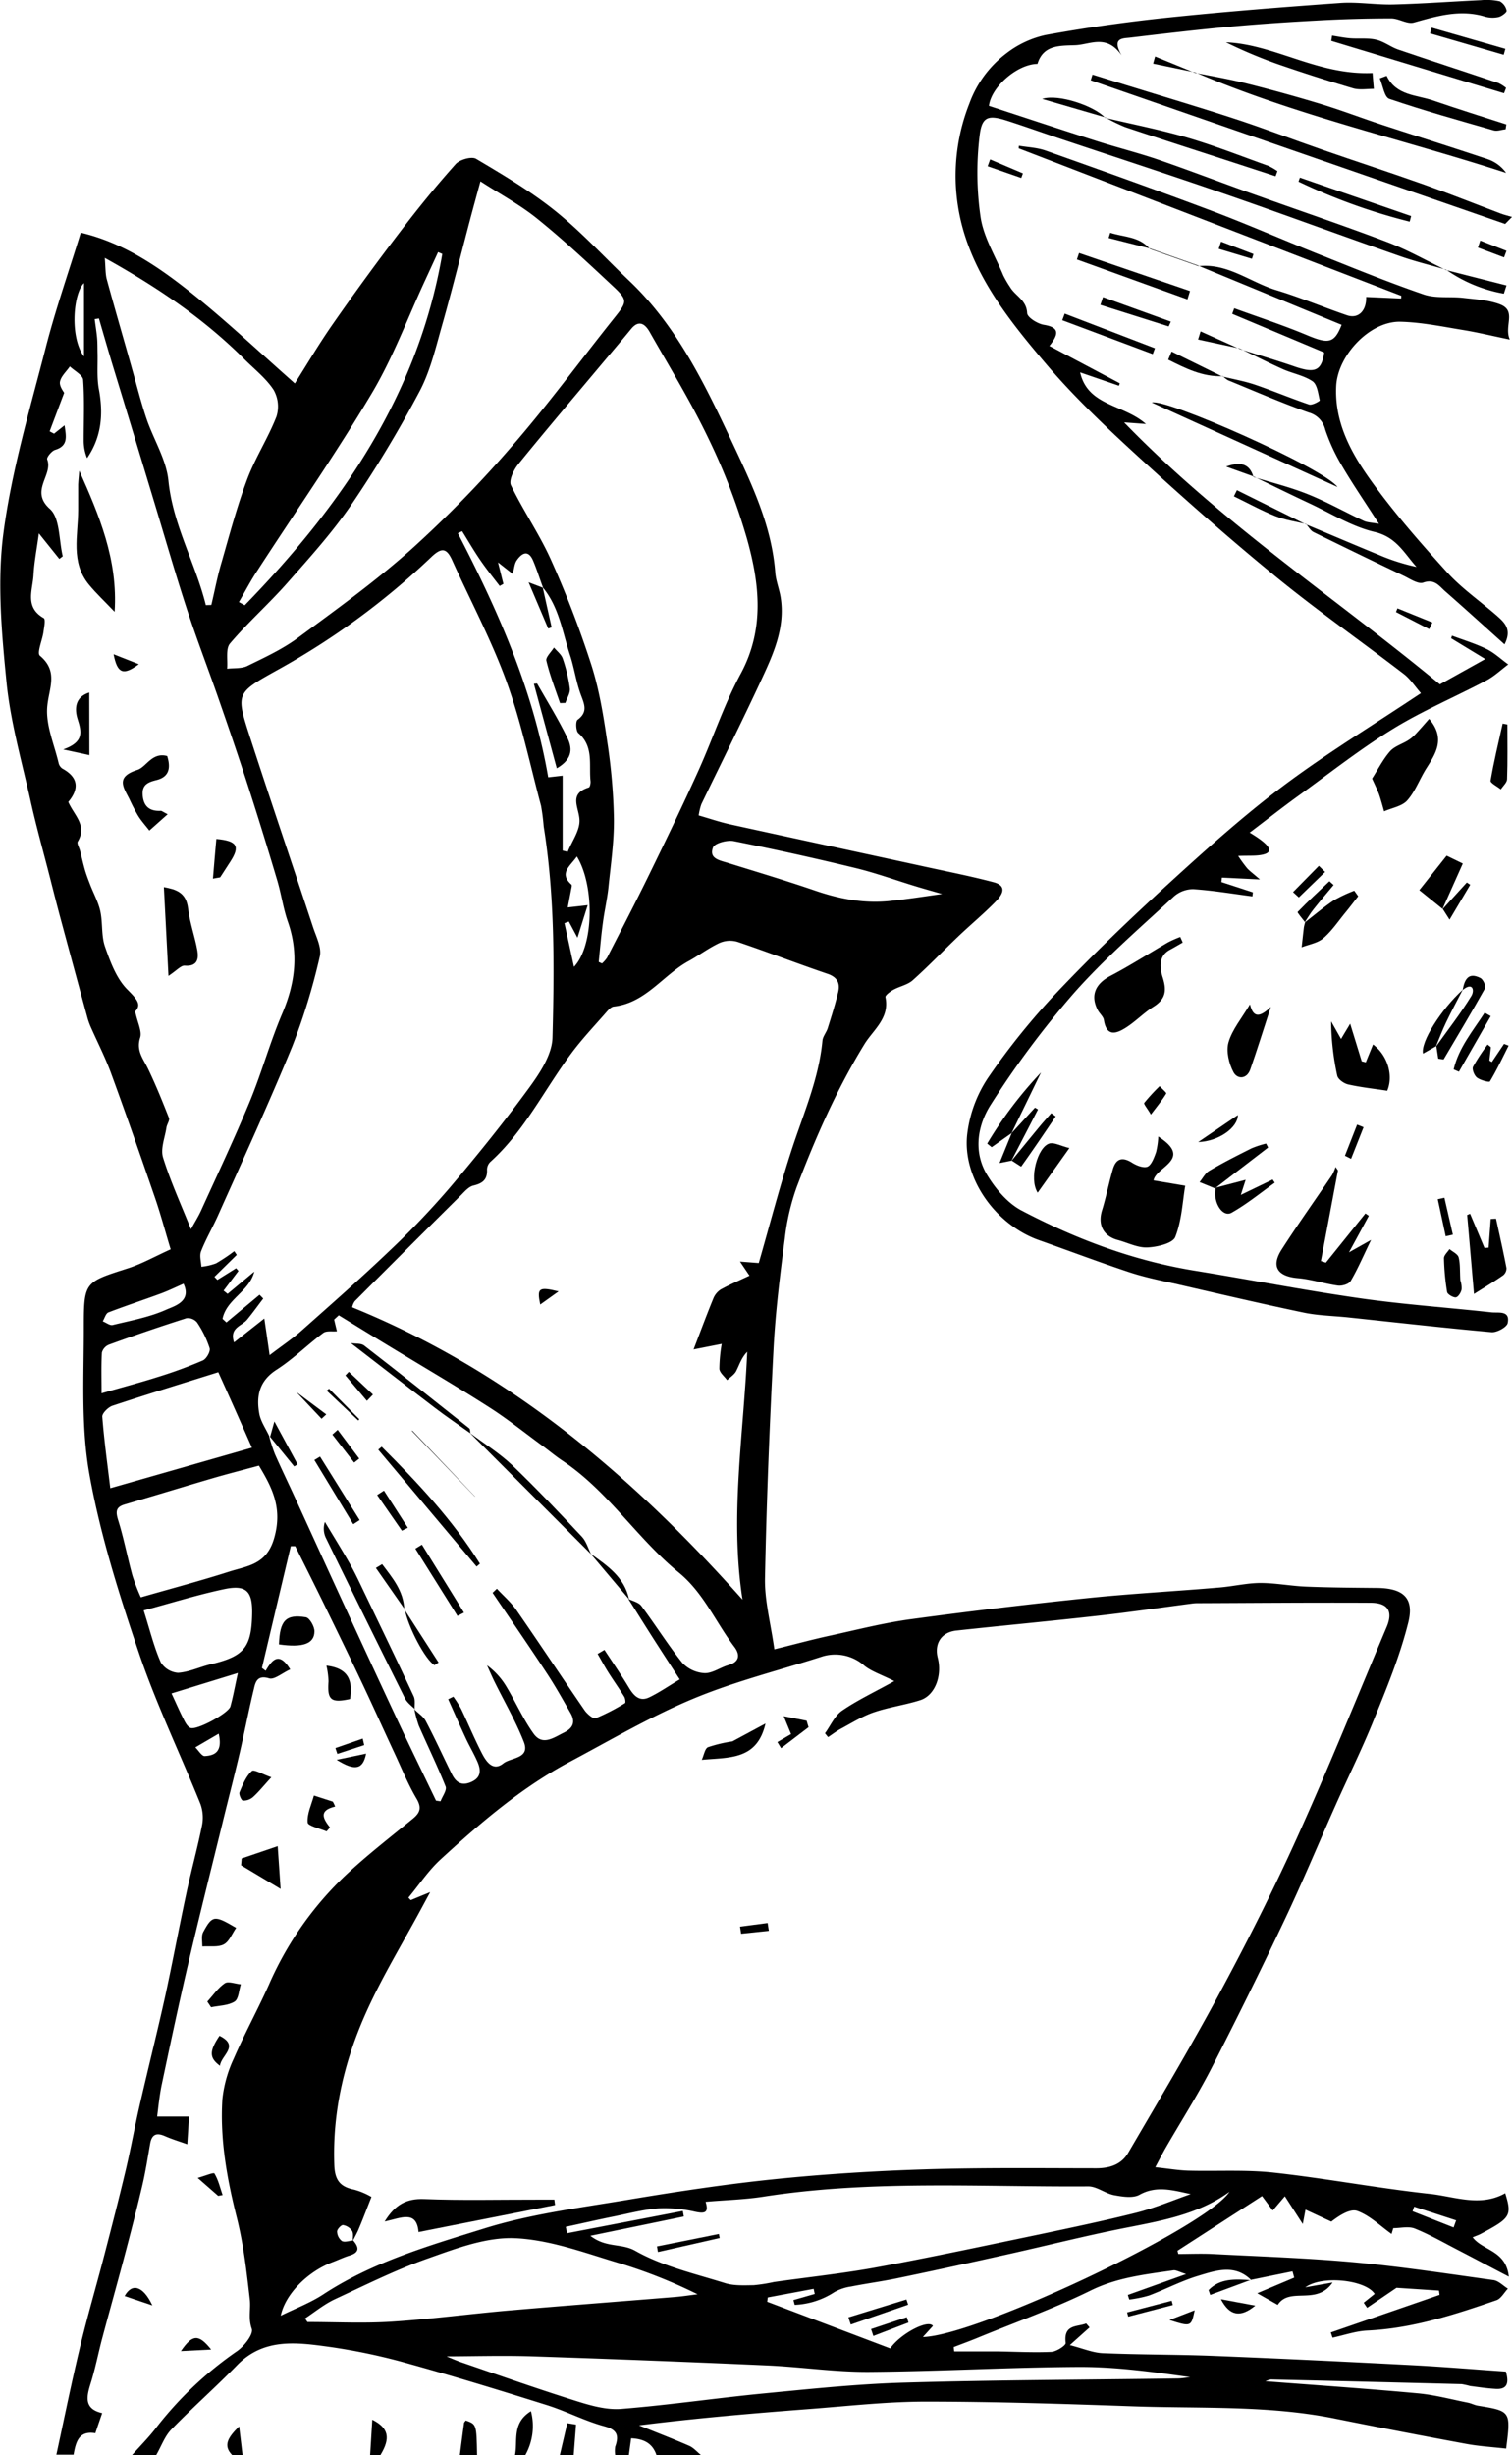 <svg xmlns="http://www.w3.org/2000/svg" viewBox="0 0 443.08 718.86"><title>Ferren</title><g id="Layer_2" data-name="Layer 2"><g id="Layer_1-2" data-name="Layer 1"><g id="HyWbNE.tif"><path d="M380.14,678.66c-4.81-4.78-10.35-2.81-15.53-1.25-4.94,1.48-9.58,3.94-14.43,5.77a36.65,36.65,0,0,1-5.77,1.18c-.15-.45-.29-.9-.43-1.35l17.09-6.11c-2-.62-2.95-1.22-3.76-1.1-8.31,1.21-16.54,2.09-24.4,6-10.57,5.2-21.76,9.17-32.68,13.65-2.41,1-4.85,1.89-7.27,2.82l.14,1.27c4.1,0,8.19,0,12.28,0,5.39.06,10.78.38,16.16.14,1.52-.07,4.32-1.89,4.23-2.62-.69-5.54,3.4-4.63,6-5.7l1,1.15-5.79,5.19c3.73.94,6.68,2.23,9.69,2.36,10.93.46,21.89.37,32.82.81,19.14.76,38.26,1.69,57.39,2.68,9.32.48,18.63,1.26,27.88,1.9,1,3.5.33,5.27-3,5.07-2.5-.14-5-.52-7.47-.84a24.56,24.56,0,0,0-2.45-.55q-28-.72-55.95-1.37a7.55,7.55,0,0,0-1.6.53c15.32,1.18,30,2.18,44.65,3.53,4.94.45,9.82,1.77,14.71,2.74,1,.2,1.9.71,2.88.87,9.7,1.59,9.71,1.58,8.31,12.58-3.86-.45-7.81-.67-11.66-1.38q-19.15-3.54-38.26-7.37c-19.59-4-39.48-2.94-59.25-3.63-20.3-.71-40.62-1.38-60.92-1.38-11.36,0-22.73,1.3-34.08,2.16-16.52,1.26-33,2.66-49.94,4.78,4.91,2,9.86,3.89,14.71,6,1.3.57,2.32,1.79,3.46,2.71H205.85c-1.19-3.57-3.87-4.75-7.42-4.91l-.67,4.91h-4a7.83,7.83,0,0,1,0-2.47c1.19-3.32.54-5-3.3-6-5.72-1.57-11.09-4.4-16.78-6.18-13.59-4.27-27.22-8.45-40.95-12.25a175.54,175.54,0,0,0-23-4.83c-9.41-1.29-19-2.58-26.79,5.43C76.71,710,70,715.9,63.76,722.32c-2,2-3,5-4.5,7.56H52.19c2.25-2.52,4.64-4.92,6.72-7.57a106.76,106.76,0,0,1,24-22.82c2.11-1.43,4.89-5,4.35-6.56-1.1-3.09-.24-5.84-.58-8.67-.93-8-1.82-16-3.78-23.79-2.9-11.48-5-23-4.25-34.82A37.37,37.37,0,0,1,82,613.76c3.17-7.29,7-14.28,10.26-21.54a98,98,0,0,1,22.47-32.07c6.25-5.87,13.08-11.14,19.72-16.58,2.15-1.76,2.65-3.23,1.09-5.88-2.44-4.13-4.27-8.63-6.3-13-3.23-6.92-6.36-13.89-9.63-20.79-3.7-7.82-7.5-15.6-11.29-23.38-2.74-5.6-5.54-11.17-8.32-16.75H98.69q-4.23,17.82-8.45,35.65l1.09.83c2-3.42,4-5.61,7.2-.41-2.39,1.09-4.67,3.1-6.18,2.63-3.41-1.05-4,1-4.45,3-1.54,6.33-2.76,12.75-4.24,19.1-1.59,6.79-3.35,13.55-5,20.33-3.41,13.89-6.91,27.76-10.16,41.69-2.7,11.53-5.15,23.12-7.6,34.7-.68,3.23-1,6.54-1.37,9.48h9.34c-.2,3.16-.34,5.42-.51,8.12-2.21-.8-4.43-1.46-6.52-2.38-2.44-1.08-3.86-.58-4.35,2.15-.72,4.1-1.35,8.22-2.3,12.27-1.63,6.95-3.42,13.87-5.25,20.78-2.12,8-4.37,16-6.51,24-1.15,4.32-2,8.74-3.32,13-1.26,4-2.17,7.63,3.31,8.9-.72,2.1-1.34,3.88-2,5.88-4.88-.82-5.73,2.64-6.38,6.29H30c2.3-10.6,4.45-21.24,7-31.8,2.1-8.78,4.66-17.44,6.93-26.17,2.19-8.4,4.36-16.81,6.37-25.26,1.47-6.18,2.59-12.43,4-18.62,2.5-10.9,5.23-21.75,7.65-32.67C64.11,585.27,66,575.11,68.18,565c1.41-6.53,3.2-13,4.51-19.52a11.73,11.73,0,0,0-.5-6.3c-5.94-14.7-12.87-29.05-17.95-44-5.83-17.2-11.38-34.71-14.57-52.53-2.52-14.1-1.6-28.87-1.63-43.34,0-13,.37-12.88,12.93-16.91,4.1-1.32,7.92-3.49,12.52-5.56-1.61-5.3-3-10.56-4.8-15.7-4.13-12-8.32-24-12.68-35.9-1.69-4.6-3.95-9-5.92-13.46a20.36,20.36,0,0,1-1-2.8Q35.14,294.5,31.23,280c-1-3.71-1.94-7.43-2.89-11.15-2-7.92-4.25-15.8-6-23.77-2.6-11.57-5.89-23.1-7-34.83-1.42-14.35-2.71-29.12-.83-43.29,2.42-18.28,7.76-36.2,12.37-54.14,2.89-11.24,6.74-22.24,10.27-33.67,13,3.06,23.61,10.56,33.67,18.66,9.88,8,19.13,16.73,29.06,25.48,3.54-5.56,7.13-11.68,11.19-17.47Q120.7,92,131,78.54c5.09-6.67,10.4-13.2,16-19.45,1.19-1.33,4.68-2.32,6-1.55,8,4.75,16.06,9.51,23.27,15.31,7.7,6.2,14.45,13.59,21.65,20.43,14.25,13.54,22.46,31,30.61,48.34,5.51,11.71,11.11,23.65,12.13,37,.18,2.46,1.18,4.86,1.58,7.33,1.4,8.76-2.1,16.49-5.62,24.06-5.68,12.26-11.75,24.33-17.61,36.49a17.49,17.49,0,0,0-.79,3.29c3.17.91,6.13,1.93,9.16,2.6,19.12,4.19,38.27,8.3,57.4,12.46,6.64,1.45,13.33,2.76,19.89,4.5,4.23,1.13,2.35,3.86.59,5.66-3.5,3.57-7.37,6.78-11,10.24-4.46,4.24-8.73,8.71-13.32,12.81-1.52,1.35-3.85,1.77-5.7,2.8-.92.51-2.41,1.62-2.29,2.16,1.31,6.1-3.62,9.61-6.14,13.72-8.16,13.28-14.36,27.41-19.86,41.87a67.13,67.13,0,0,0-3.5,15.12c-1.38,10.64-2.72,21.33-3.28,32-1.17,22.47-2.08,45-2.52,67.45-.13,6.57,1.68,13.17,2.75,20.78,6.32-1.56,11.58-3,16.9-4.13,7.65-1.68,15.29-3.62,23-4.67q25.91-3.51,51.92-6.19c12.85-1.33,25.76-2,38.63-3.11,4-.33,8-1.3,11.95-1.32,4.49,0,9,.89,13.46,1.07,6.9.28,13.81.31,20.71.38,7.63.07,11,2.85,9.2,10.11-2.4,9.65-6.24,19-10,28.25-3.47,8.65-7.64,17-11.44,25.56-4.95,11.1-9.61,22.32-14.82,33.3q-10.4,21.94-21.5,43.56c-4.06,7.89-8.85,15.39-13.29,23.08-.9,1.56-1.71,3.17-3.1,5.76,3.73.4,6.62.89,9.52,1,8.42.24,16.91-.33,25.25.59,15.28,1.68,30.43,4.56,45.71,6.22,7.26.79,14.77,3.92,22.07-.19,2,6.59,1.58,7.25-7.17,11.9-.69.36-1.45.61-2.38,1,3.07,4,9.74,3.74,10.61,11.52-5.78-3-10.38-5.46-15-7.85-4.15-2.14-8.23-4.49-12.55-6.23-1.83-.73-4.19-.12-6.31-.12-.17.57-.34,1.13-.5,1.7-3.29-2.33-6.33-5.37-10-6.72-2.09-.77-5.2,1.22-7.66,3.11l-7.56-3.5c-.26,1.33-.48,2.53-.8,4.21L390,654.12l-3.56,4.17-3.13-4.23-24.78,16,.24.95c3.28,0,6.57-.15,9.85,0,13.91.73,27.85,1.17,41.71,2.44,13.65,1.25,27.22,3.32,40.8,5.21,1.49.21,2.82,1.64,4.22,2.51-1.11,1.16-2,2.91-3.35,3.38-12.29,4.24-24.63,8.26-37.81,8.88-3.43.16-6.81,1.36-10.22,2.09l-.51-1.53,31.87-11-.17-1.26-12.44-.82-8.62,5.86-1-1.49,3.21-2.57c-2.52-4.06-15.29-5.57-20.33-1.93l8-1.42c-4.72,6.89-12.56,1.13-16.07,6.55l-6-3.4,10.83-4.57c-.17-.61-.33-1.22-.5-1.84L380,678.6ZM172.51,183l.12.13c-1-2.65-1.82-5.34-2.92-7.93-1.42-3.31-3.3-2.25-4.79-.12-.7,1-.76,2.45-1.19,4l-4.31-3.39L161,182l-1.09.6c-2-2.58-4-5.09-5.82-7.76s-3.47-5.51-5.19-8.28l-1.25.61c11.8,22.69,22.08,45.93,26.48,71.46l4.23-.48v21.93l1.48.36c1.24-3.07,3.53-6.16,3.46-9.2-.09-3.74-3.36-7.73,2.72-9.64.34-.11.58-1.23.51-1.85-.52-4.83,1-10.14-3.57-14.07-.72-.62-.84-3.44-.24-3.88,3.19-2.33,1.94-4.67.92-7.48-1.31-3.59-1.85-7.45-3-11.1C178.33,196.32,177.39,188.86,172.51,183ZM135,511.64c1.1,1.09,2.55,2,3.24,3.31,2.64,5,5,10.19,7.52,15.31,1.15,2.38,2.66,3.82,5.57,2.65,3.23-1.29,3.16-3.58,2-6.16-1-2.29-2.3-4.46-3.36-6.74-1.76-3.79-3.44-7.62-5.15-11.43l1.51-.75a33.91,33.91,0,0,1,2.28,3.59c2.08,4.35,3.93,8.82,6.15,13.1,1.24,2.39,3.25,5.24,6.2,2.86,2.24-1.8,8-1.34,6-6.37-2.35-6-5.69-11.72-8.57-17.57-.78-1.58-1.46-3.19-2.19-4.79a21,21,0,0,1,5.68,6.25c2.75,4.57,4.91,9.53,8,13.81,2.6,3.57,5.85,1.12,8.84-.35,2.7-1.33,3.42-3.09,2-5.64-2.32-4.05-4.59-8.14-7.16-12-5.14-7.83-10.47-15.54-15.73-23.3l1.26-1.2c1.91,2.06,4.1,3.93,5.69,6.22,6.75,9.73,13.28,19.61,20,29.37.75,1.08,2.54,2.61,3.25,2.34a59.44,59.44,0,0,0,8.61-4.44c.22-.13.08-1.37-.24-1.88-1.47-2.39-3.11-4.68-4.61-7.05-1.12-1.78-2.13-3.64-3.18-5.47l2-1.18c2.39,3.65,4.87,7.24,7.13,11,1.45,2.4,3.12,4.27,6,2.89s5.44-3.17,8.93-5.25c-2.22-3.43-4.26-6.55-6.27-9.69-3-4.63-5.87-9.27-8.81-13.9,1.31.68,3.06,1,3.85,2.11,4.1,5.48,7.74,11.33,12,16.65a9.7,9.7,0,0,0,6.51,3c2.31.07,4.63-1.7,7-2.36,3.49-1,3.3-3.26,1.71-5.35-5.47-7.23-9-15.84-16.3-21.78-12.23-10-20.75-23.91-34.12-32.76-2-1.33-3.84-2.89-5.78-4.31-5.24-3.83-10.31-7.92-15.77-11.39-10-6.39-20.28-12.39-30.43-18.57-4.51-2.74-9-5.51-13.5-8.27l-1.37,1.26.82,3.43c-1.35.13-3.06-.22-4,.48-4.65,3.48-8.82,7.65-13.68,10.77-5.11,3.28-6,7.73-5.06,12.91.44,2.35,2,4.49,3,6.73l-.11-.13a47.56,47.56,0,0,0,1.66,5.15c2,4.56,4.18,9,6.25,13.56,4.91,10.7,9.79,21.42,14.72,32.11q7.5,16.31,15.1,32.57c3.65,7.79,7.44,15.52,11.16,23.28l1.33.19c.54-1.46,1.91-3.25,1.48-4.33-2.39-6-5.26-11.87-7.86-17.82a33.88,33.88,0,0,1-1.28-4.75ZM116.86,667.18c0-1,.24-2.2-.22-2.94a4,4,0,0,0-2.63-1.69c-.54-.07-1.76,1.22-1.75,1.89a3.64,3.64,0,0,0,1.42,2.79c.84.44,2.17-.08,3.29-.18,1.65,1.91,2,3.47-1,4.4-1.76.53-3.43,1.35-5.16,2-7.36,2.84-13.8,9.44-15.06,15.64,4.24-2.1,8.61-3.73,12.43-6.23,14.51-9.51,31.05-14.29,47.25-19.33,13.49-4.2,27.77-6,41.79-8.34,14.36-2.4,28.79-4.6,43.27-6.08,14.68-1.5,29.45-2.41,44.21-2.88,16.66-.52,33.34-.32,50-.31,4,0,7.4-1.09,9.43-4.59,9-15.42,18.16-30.72,26.6-46.43,8.09-15,15.85-30.32,22.88-45.88,9.19-20.33,17.53-41,26.21-61.58,1.93-4.57.44-7.08-4.68-7.11-17-.09-34,.06-51,.12a12.82,12.82,0,0,0-1.51.13c-9.1,1.19-18.18,2.52-27.29,3.54-13.85,1.56-27.73,2.85-41.59,4.35-4.4.48-6.54,3.79-5.47,8,1.33,5.29-.83,11-5.13,12.38s-9.19,2.05-13.61,3.56c-3.36,1.15-6.45,3.1-9.6,4.79-1.33.7-2.54,1.65-3.8,2.48l-.91-1.13c1.64-2.25,2.85-5.13,5-6.62,4.51-3.09,9.52-5.44,15.32-8.66-4-2-6.75-2.86-8.84-4.57A12.86,12.86,0,0,0,254,496.21c-12.55,4-25.4,7.21-37.5,12.27-12.36,5.16-24,12-35.88,18.33-14.2,7.53-26.32,17.92-38.07,28.71-3.55,3.26-6.28,7.42-9.39,11.16l.69.72,5.7-2.35L137,569.77c-5.43,10.08-11.44,19.89-16.13,30.3-6.39,14.16-10,29.08-9.43,44.88.16,4.38,1.64,6.4,5.82,7.23a20.63,20.63,0,0,1,5.07,2.14c-1.47,3.71-2.47,6.38-3.58,9C118.23,664.65,117.51,665.9,116.86,667.18ZM88,383.36c-1.48,5.9-8.13,8-9.31,13.83l1.14,1.05,9.71-8.1,1.08,1.11c-1.56,2.05-3.07,4.15-4.7,6.14s-5.28,2.34-3.86,6.7l8.88-7c.5,3.5,1,6.72,1.55,10.74,3.82-2.91,6.73-4.85,9.32-7.15,8.66-7.69,17.37-15.34,25.75-23.34a244,244,0,0,0,17.78-18.61c8.07-9.5,15.91-19.22,23.26-29.28,3.13-4.3,6.65-9.64,6.78-14.59.54-20.64.71-41.35-2.58-61.87a59.25,59.25,0,0,0-.77-6c-3.25-12.21-5.86-24.67-10.16-36.51-4.41-12.11-10.54-23.58-15.86-35.36-1.66-3.67-3.13-3.87-6.19-.94a218.11,218.11,0,0,1-44.81,32.9c-12.27,6.84-12.49,6.79-8.37,19.49,6.06,18.67,12.4,37.24,18.55,55.88.93,2.83,2.61,6.07,2,8.65a184.7,184.7,0,0,1-8.08,26.34c-6.82,16.63-14.38,33-21.7,49.39-1.58,3.56-3.58,6.95-5,10.57-.52,1.29,0,3,.09,4.55a18,18,0,0,0,4.29-1,50.66,50.66,0,0,0,5.34-3.57l.73,1.09-6.54,6.42.86.91,5.49-3.43.69.8L79,388.93l1.17.95Zm28.65,10.44c46.07,18.71,82.19,49.46,114.42,85.62-3.79-24.49.33-48.42,1.38-72.58-1.73,1.77-2.29,3.82-3.25,5.67-.55,1.05-1.74,1.77-2.64,2.64-.8-1.11-2.2-2.18-2.27-3.33a44.55,44.55,0,0,1,.68-7.29l-8.24,1.62c2.17-5.65,3.89-10.3,5.77-14.88a5.64,5.64,0,0,1,2.16-2.66c2.71-1.49,5.56-2.7,8.45-4.06l-2.78-4.12,5.5.42c3.27-11.35,6.19-22.66,9.83-33.73,3.41-10.34,7.8-20.36,8.83-31.38.12-1.25,1.15-2.4,1.55-3.66,1.09-3.5,2.22-7,3.06-10.58.6-2.57-.23-4.36-3.14-5.34-8.83-3-17.52-6.37-26.35-9.35a7.74,7.74,0,0,0-5.26.31c-3.15,1.46-6,3.62-9,5.28-7.56,4.09-12.61,12.3-22,13.35-.84.09-1.68,1.08-2.33,1.82-3.41,3.9-7,7.69-10.08,11.83-7.91,10.6-13.72,22.77-23.74,31.81a3.22,3.22,0,0,0-1,2.27c.15,2.95-1.31,4.06-4,4.7-1.44.34-2.66,1.86-3.82,3q-15.5,15.36-30.9,30.8A4.4,4.4,0,0,0,116.69,393.8Zm-83.17-148c1.64,3.9,5.64,6.88,2.8,11.62-.34.58.44,1.83.68,2.77.47,1.84.87,3.69,1.39,5.5.4,1.38.91,2.73,1.43,4.07,1,2.67,2.46,5.26,3.08,8,.76,3.43.26,7.21,1.39,10.46,1.55,4.43,3.33,9.3,6.51,12.51,2.81,2.84,4.31,4.45,2.32,6.44.71,3.34,2.06,5.83,1.47,7.7-1.22,3.8.89,6.16,2.29,9.06,2.27,4.71,4.24,9.57,6.15,14.44.28.72-.58,1.83-.73,2.79-.44,2.95-1.8,6.22-1,8.8,2.19,7.06,5.31,13.84,8.17,21,1-1.86,2.14-3.63,3-5.53,4.81-10.59,9.79-21.11,14.24-31.86,3.5-8.47,5.94-17.4,9.54-25.82,3.79-8.89,4.86-17.59,1.63-26.83-1.37-3.92-1.93-8.12-3.12-12.11Q90.62,255,86.17,241.2c-2.72-8.41-5.57-16.77-8.48-25.11-3.11-9-6.55-17.83-9.49-26.86-3.42-10.47-6.45-21.06-9.65-31.6q-6-19.87-12.08-39.74c-1.37-4.53-2.68-9.08-4-13.62l-1.25.2c.24,1.83.54,3.66.71,5.51.13,1.42.1,2.86.13,4.29.1,3.57-.25,7.23.39,10.7,1.35,7.22.83,13.94-3.45,20.2a13.48,13.48,0,0,1-1-5.26c0-5.9.26-11.81-.16-17.67-.11-1.39-2.53-2.62-3.89-3.92-1,1.48-2.58,2.85-2.89,4.46-.25,1.28,1,2.85,1.22,3.28-1.54,4.08-2.9,7.67-4.25,11.26l1.29.69,3.08-2.45c.46,3.25,1.16,6-2.8,7.2-1,.32-2.52,2.2-2.29,2.78,1.8,4.64-5.2,9.17.78,14.49,3,2.67,2.63,9.13,3.78,13.88l-1,.77-6-7.48c-.61,4.58-1.37,8.36-1.57,12.18-.23,4.4-2.68,9.41,3,12.64.57.33.12,2.65-.07,4-.33,2.42-2,6.2-1.06,7,5.56,4.66,2.59,9.58,2.15,15s2.07,11,3.34,16.45a2.71,2.71,0,0,0,1.12,1.62C36.55,238.69,36.64,242.09,33.52,245.81Zm155.41,46.87,1,.46a8.73,8.73,0,0,0,1.49-1.69c4.18-8.16,8.41-16.29,12.43-24.53,4.88-10,9.72-20,14.31-30.17,4.26-9.41,7.5-19.34,12.39-28.38,7.1-13.12,5.55-26.41,1.87-39.55A183.67,183.67,0,0,0,221,139.24c-5.09-10.62-11.3-20.72-17.13-31-1.29-2.27-3.11-3.75-5.46-.88-2.52,3.07-5.1,6.1-7.66,9.14-8.5,10.14-17.08,20.21-25.42,30.48-1.33,1.64-2.8,4.74-2.11,6.15,3.59,7.46,8.38,14.35,11.75,21.89a298.46,298.46,0,0,1,11.8,30.7c2.33,7.28,3.56,15,4.67,22.56a168.13,168.13,0,0,1,1.94,22.5c.07,6.67-.91,13.36-1.59,20-.36,3.48-1.18,6.92-1.63,10.39C189.63,285,189.32,288.86,188.93,292.68ZM154.27,64.12c-1.17,4.29-2,7.33-2.82,10.38C148.64,85.12,146,95.79,143,106.36c-1.87,6.56-3.45,13.41-6.62,19.35a351,351,0,0,1-19.94,33.09c-5.56,8.14-12.25,15.53-18.79,22.94-5.37,6.09-11.5,11.51-16.76,17.69-1.34,1.57-.63,4.89-.86,7.41,2-.23,4.17,0,5.85-.78,5.07-2.48,10.3-4.89,14.82-8.21,11.37-8.38,22.89-16.67,33.39-26.06a338.66,338.66,0,0,0,29.58-30.32c10.38-11.94,19.76-24.75,29.64-37.12,4.1-5.12,4.31-5.36-.71-10-7-6.56-14.08-13.15-21.56-19.19C166.07,71.11,160.35,68.05,154.27,64.12Zm25,598.93.39,1.88,33.92-6.51c.1.54.19,1.08.29,1.62l-27.39,5.65c4.65,3.63,9.09,2.09,13.18,4.4,8,4.52,17.34,6.66,26.24,9.44,2.63.82,5.61.66,8.43.62a47.24,47.24,0,0,0,5.94-.93c10.11-1.44,20.3-2.5,30.34-4.35,15.91-2.93,31.75-6.32,47.59-9.62,9.49-2,19-4,28.36-6.34,5.4-1.38,10.58-3.59,15.86-5.43-5.15-1.08-10-2.59-15,.19-1.94,1.08-5,.58-7.46.13-2.6-.49-5.07-2.59-7.58-2.57-31.73.21-63.54-1.92-95.13,3-5.6.88-11.31,1-17,1.51,1,3.21-.23,3.5-3,2.92a39.82,39.82,0,0,0-10.74-1c-4.48.33-8.9,1.51-13.32,2.4C188.53,661,183.93,662.06,179.32,663.05ZM73.8,188.21l1.61-.05c1-4.16,1.77-8.37,3-12.48,2.34-8.14,4.52-16.37,7.49-24.28,2.37-6.33,6.15-12.11,8.6-18.41a9.83,9.83,0,0,0-.84-7.81c-2.24-3.41-5.64-6.05-8.58-9-11.78-11.77-25.36-21-40.9-29.64.25,2.84.15,4.65.6,6.31,2.41,8.84,5,17.64,7.47,26.46,1.37,4.81,2.58,9.67,4.19,14.41,2.05,6,5.75,11.82,6.39,18C64.13,164.76,70.74,175.86,73.8,188.21Zm29.07,501.68.71,1.05c8.21,0,16.45.42,24.63-.1,11.5-.74,22.94-2.28,34.42-3.28,16.22-1.4,32.45-2.62,48.67-3.95,2.21-.18,4.4-.53,6.6-.8A148.89,148.89,0,0,0,195,673.72c-10.07-3-20.27-6.86-30.55-7.32-8.44-.38-17.32,3-25.59,5.93-9.38,3.3-18.36,7.8-27.4,12C108.4,685.8,105.72,688,102.87,689.89Zm135.6-6.15L238.3,685l36.05,13.66c3-4.33,11.14-8.58,12.52-6.58l-2.95,3.25c15.84-.36,82.91-32,89.85-42.52-9.53,6.89-20.73,8.6-31.82,10.82-10.93,2.2-21.75,4.93-32.63,7.36s-21.52,4.77-32.31,7c-4.68,1-9.44,1.62-14.14,2.55a14.15,14.15,0,0,0-4.87,1.63,23,23,0,0,1-11.64,3.74l-.37-1.4,6.24-1.79c-.11-.5-.21-1-.31-1.5Zm-96,17.22-.07-.78c2.3.93,4.56,2,6.9,2.77,11,3.78,22,7.66,33.11,11.14,4.22,1.33,8.82,2.63,13.12,2.29,14-1.12,27.94-3.19,41.94-4.54,13.7-1.32,27.42-2.77,41.16-3.16,26.59-.77,53.19-.83,79.78-1.21,1.28,0,2.56-.24,3.84-.38-10.84-1.53-21.51-3-32.17-3-20.64.08-41.27,1.31-61.91,1.45-10,.07-20-1.46-30.09-1.9q-34.71-1.54-69.44-2.68C159.89,700.72,151.16,701,142.44,701ZM89.36,440.18c-5.22,1.41-9.39,2.47-13.52,3.68-8.6,2.52-17.17,5.15-25.77,7.67-2.59.76-2.75,2-2,4.5,1.7,5.38,2.74,11,4.24,16.41a58.49,58.49,0,0,0,2.44,6.3c9.22-2.65,17.61-4.87,25.86-7.51,5.34-1.71,10.95-2,13.19-9.75C96.41,452.54,93.12,446.46,89.36,440.18ZM77.45,412.82c-10.43,3.27-20.74,6.43-31,9.82-1.25.41-3,2.15-3,3.15.53,6.89,1.48,13.74,2.35,21l41.51-11.87C84.07,427.58,81,420.66,77.45,412.82ZM143.09,85.38l-1.23-.54-3.68,8c-5.19,11.16-9.5,22.84-15.76,33.36-10.51,17.66-22.29,34.57-33.48,51.84-2,3-3.64,6.18-5.45,9.28l1.71.93C113.57,159.09,136,126.58,143.09,85.38ZM55.58,482.58c1.84,5.77,3,10.64,5,15.17a6.5,6.5,0,0,0,5.08,3.09c3.26-.21,6.41-1.75,9.65-2.52,9.7-2.3,11.87-4.91,12.06-14.81.12-6.53-1.69-8.51-8.13-7.18C71.34,478,63.57,480.44,55.58,482.58Zm234-209.78c-2.71-.79-5.23-1.49-7.73-2.25-5.9-1.79-11.71-3.91-17.69-5.36q-17.75-4.31-35.66-7.88c-1.92-.38-5.58.59-6.08,1.86-1.28,3.29,2,3.78,4.38,4.53,8.44,2.62,16.9,5.15,25.24,8,7.38,2.56,14.85,4,22.64,3.09C279.59,274.27,284.52,273.49,289.54,272.8ZM43.24,419c6.41-1.85,11.54-3.2,16.58-4.81a130.21,130.21,0,0,0,13.08-4.8c1.07-.46,2.33-2.67,2-3.64a30,30,0,0,0-3.68-7.52A3.57,3.57,0,0,0,68.13,397c-7.61,2.42-15.16,5-22.68,7.74a3.51,3.51,0,0,0-2.11,2.31C43.11,411,43.24,414.88,43.24,419Zm20.5,87.88c1.43,3.07,2.42,5.37,3.56,7.58.49,1,1.13,2.18,2,2.52,1.88.74,11.15-4.3,11.7-6.3.78-2.81,1.29-5.7,2.19-9.78ZM182.53,261.81c-1.93,2.79-5.35,4.88-1.6,8.23.23.2,0,.95-.08,1.42-.32,1.76-.68,3.51-1,5.27l5.85-.66c-1,3.12-1.88,6-3,9.52-1.12-2.09-1.83-3.41-2.53-4.73l-1.28.48,2.79,12.79C187.62,287.85,187.69,270.23,182.53,261.81ZM67.26,386.91c-2.48,1.09-4.67,2.17-7,3-5,1.84-10,3.47-15,5.39-.78.3-1.13,1.72-1.67,2.62,1,.38,2.08,1.28,2.91,1.08,5.35-1.31,10.89-2.31,15.85-4.56C64.73,393.41,69.67,392,67.26,386.91ZM38.09,115.41V93.92C34.92,96.9,33.89,109.83,38.09,115.41ZM77.57,518.67l-6.85,4c.93.9,1.91,2.61,2.77,2.55C76.22,525.05,78.82,524.14,77.57,518.67ZM439.45,663.25l.74-2.08-12.3-4-.48,1.34Z" transform="translate(-13.48 -11.02)"/><path d="M164.4,729.88c.85-4.22-1-9.35,4.67-12.84a17.38,17.38,0,0,1-1.64,12.84Z" transform="translate(-13.48 -11.02)"/><path d="M148.23,729.88c.4-3.1.79-6.2,1.22-9.29,0-.29.34-.55.52-.82,3.15,1.11,3.15,1.11,3.31,10.11Z" transform="translate(-13.48 -11.02)"/><path d="M121.94,729.88c.21-3.41.42-6.81.64-10.34,4.8,2.41,5.41,5.38,2.39,10.34Z" transform="translate(-13.48 -11.02)"/><path d="M177.54,729.88c.73-3.11,1.45-6.22,2.18-9.32l2.56.41-.69,8.91Z" transform="translate(-13.48 -11.02)"/><path d="M81.5,729.88c-2.62-2.71-1.4-5,2.06-8.39.41,3.47.69,5.93,1,8.39Z" transform="translate(-13.48 -11.02)"/><path d="M437.29,90c-4.47-1.3-9-2.39-13.38-3.92-17.21-6-34.33-12.33-51.56-18.29-16.09-5.57-32.28-10.83-48.42-16.23-5.06-1.7-10.09-3.5-15.18-5.14-5.58-1.8-7.53-1.41-8.2,4.32a90.35,90.35,0,0,0,.29,23.92c.9,5.85,4.29,11.34,6.64,17a29.8,29.8,0,0,0,2,3.43c1.52,2.57,4.82,3.78,5,7.61.05,1.26,3.05,3.13,4.9,3.43,4.37.71,4.59,2.47,1.62,6.19l20.63,10.93-.26.72L330,120.06c2.26,9.9,12.7,9.29,19.28,15.11l-6.39-.47c28.45,29.36,61.81,51.34,92.54,76.71L448.72,204l-10-6.08.26-.76c3.39,1.28,6.9,2.33,10.15,3.92,2.3,1.12,4.23,3,6.33,4.49-2.12,1.58-4.08,3.46-6.38,4.68-9.11,4.8-18.67,8.84-27.42,14.21-9.59,5.9-18.49,12.91-27.63,19.53-4.79,3.46-9.44,7.12-14.34,10.83,6,3.61,7.06,5.57,4.14,6.37-2.06.56-4.35.3-7.52.46a43.76,43.76,0,0,0,2.62,3.59c.77.84,1.7,1.51,3.75,3.29L371.55,268l-.14,1.3,9.2,3c0,.39-.09.79-.13,1.19-5.77-.75-11.52-1.73-17.31-2.11a8.56,8.56,0,0,0-5.7,2.15c-10,9.26-20.34,18.17-29.31,28.31a270,270,0,0,0-24.25,32.49c-4,6.16-5.35,14.08-1,21,2.47,4,5.93,8.05,9.95,10.16,16,8.39,32.81,14.69,50.76,17.61,16.18,2.63,32.29,5.76,48.51,8.08,12.73,1.82,25.6,2.7,38.39,4.11,2.05.23,5.56-.67,4.77,3.15-.25,1.21-3.17,2.79-4.73,2.66-14-1.25-28-2.85-42-4.33-4.35-.46-8.79-.52-13.05-1.41-12.57-2.63-25.07-5.56-37.59-8.43-4.56-1-9.18-1.95-13.6-3.42-8.85-2.94-17.58-6.24-26.37-9.35-12.82-4.53-22.64-18.33-21-31.3A37.72,37.72,0,0,1,303,326.64a206.13,206.13,0,0,1,20.26-25.1c10.5-11.07,21.57-21.64,32.84-31.93,10.8-9.86,21.72-19.68,33.39-28.44,12.7-9.52,26.33-17.8,40.38-27.18-1.71-1.94-3.11-4.16-5.07-5.66-12.52-9.6-25.48-18.66-37.68-28.64-13.74-11.24-27.05-23-40.14-35-9.28-8.5-18.51-17.21-26.66-26.76-10.23-12-20.38-24.55-24.7-40a57.46,57.46,0,0,1,1.93-36.59A32,32,0,0,1,308.3,26.72a28.82,28.82,0,0,1,11.58-5.44c11.85-2.16,23.81-3.85,35.78-5.1,16.81-1.75,33.67-3.08,50.53-4.27,5.19-.37,10.46.57,15.68.43,8.54-.22,17.06-.86,25.59-1.26a17.8,17.8,0,0,1,5.52.34,4,4,0,0,1,2,2.74c.1.44-1.42,1.63-2.35,1.85a8.09,8.09,0,0,1-4-.12c-7.22-2.2-14-.18-20.85,1.74-1.94.53-4.39-1.22-6.61-1.21q-10.85,0-21.68.61c-8.36.44-16.73,1-25.07,1.76-10,.92-19.89,2.08-29.82,3.26-2.11.25-5.43,0-2.43,5.22-4.4-6.35-9.21-3.18-13.58-3s-9.37-.21-11.09,5.47c-5.9.06-13.54,6.7-14.22,12.29,10.38,3.39,20.76,6.84,31.17,10.16,6.21,2,12.54,3.56,18.69,5.67C363,61.26,372.64,65,382.38,68.43c12.56,4.51,25.23,8.76,37.7,13.51,5.88,2.24,11.41,5.4,17.1,8.14Z" transform="translate(-13.48 -11.02)"/><path d="M380.76,150.67c5.37,1.67,10.88,3,16.09,5.11,5.56,2.23,10.82,5.22,16.27,7.76,1.06.5,2.36.48,4.45.87-4-6.25-7.62-11.5-10.84-17a54.09,54.09,0,0,1-4.92-10.65,6.76,6.76,0,0,0-4.82-4.95c-8-2.84-15.76-6.22-23.61-9.43a7.2,7.2,0,0,1-1.57-1.23l-.1.11c3.19.79,6.46,1.36,9.56,2.41,5.32,1.81,10.5,4,15.83,5.8.86.29,3.16-1,3.12-1.22-.47-2-.74-4.65-2.12-5.59-2.54-1.72-5.85-2.27-8.73-3.56-4.22-1.89-8.35-4-12.51-6l-.1.12c5.4,1.71,10.84,3.31,16.2,5.16,5.86,2,7.79,1.24,8.56-4.15l-26.95-11.31.59-1.63c7.22,2.63,14.53,5,21.64,8,6,2.48,7.74,2.22,9.83-3.16L364.71,88.85l-.1.12c8.59-1,15.2,4.68,22.82,7,7,2.1,13.81,5,20.78,7.37,3.33,1.13,5.73-1.32,5.61-5.37l10.25.46.06-.78L312,54.47l.06-.76c2.61.44,5.34.53,7.8,1.4,16.35,5.8,32.71,11.63,48.95,17.74,10.41,3.92,20.61,8.42,30.95,12.54s20.45,8.26,30.86,11.83c3.52,1.22,7.65.59,11.47,1,3.64.43,7.44.63,10.82,1.87,5.17,1.9,1.23,6.3,3,10.36-5.38-1.12-9.53-2.13-13.73-2.81-6.09-1-12.21-2.27-18.34-2.41-8.94-.2-18.34,9.81-18.8,18.81-.52,10.33,4.05,19,9.6,26.88,6.89,9.73,14.84,18.77,22.85,27.63,4.3,4.75,9.71,8.48,14.58,12.72,2.25,2,4.57,4,2.3,8.43-6-5.37-11.65-10.51-17.39-15.54-1.76-1.54-3.09-3.71-6.43-2.54-1.55.54-4-1.2-6-2.13q-13.11-6.24-26.13-12.65c-.92-.45-1.5-1.58-2.23-2.39l-.1.08c7.22,3,14.43,6.1,21.67,9.06a59.77,59.77,0,0,0,10.81,3.43c-3.6-4-5.88-8.74-12.29-10.24-6.69-1.57-12.85-5.47-19.2-8.43-5.45-2.55-10.85-5.21-16.27-7.83Z" transform="translate(-13.48 -11.02)"/><path d="M352.9,343.81c10.36,6.63-.77,8.89-1.38,12.85l9.28,1.57c-.78,4.6-1,10.14-2.92,15-.73,1.86-5.28,2.93-8.14,3.06s-5.78-1.39-8.68-2.17c-4.28-1.14-5.94-4.5-4.64-8.69,1.24-4,2-8.06,3.18-12.05.93-3.15,2.8-3.7,5.67-1.88,1.3.83,3.45,1.65,4.55,1.11s1.88-2.66,2.43-4.22A23.24,23.24,0,0,0,352.9,343.81Z" transform="translate(-13.48 -11.02)"/><path d="M405.56,353.74l-5,26.52,1.46.48,11.58-14.4,1,.69-5.81,10.69,6.47-3.63c-2.35,4.85-3.94,8.58-6,12.06-.52.88-2.51,1.47-3.7,1.31-3.94-.54-7.8-1.84-11.74-2.18-6-.51-7.95-3.43-4.73-8.43,4.74-7.38,9.85-14.53,14.77-21.8a15.14,15.14,0,0,0,1-2.32Z" transform="translate(-13.48 -11.02)"/><path d="M454.55,76.6,333.11,34.53l.51-1.66c3.32,1,6.63,2.07,9.95,3.09,10.66,3.3,21.36,6.45,31.95,9.92,8.57,2.81,17,6.06,25.5,9,9.91,3.44,19.89,6.68,29.77,10.19,7.54,2.68,15,5.67,22.45,8.48,1.07.41,2.21.65,3.32,1Z" transform="translate(-13.48 -11.02)"/><path d="M360.07,287c-1.24.7-2.45,1.43-3.7,2.1-3.64,1.91-2.95,5.65-2.17,8.13,1.25,3.95.81,6.37-2.72,8.59-2.82,1.77-5.17,4.26-8,6.07s-5.72,2.83-6.52-2.21c-.16-1-1.28-1.9-1.81-2.92-2.22-4.3-.66-7.69,3.75-10,5.75-3,11.24-6.55,16.87-9.81a34.54,34.54,0,0,1,3.57-1.58Z" transform="translate(-13.48 -11.02)"/><path d="M363.61,32.33c5.05,1,10.15,1.87,15.15,3.13q10.92,2.74,21.7,6c6.05,1.84,12,4.12,18,6.1,10.32,3.39,20.68,6.64,31,10.09a10.94,10.94,0,0,1,5.37,4c-30.41-9.88-61.65-16.83-91.09-29.44Z" transform="translate(-13.48 -11.02)"/><path d="M415.56,239c1.75-2.74,3.19-5.61,5.23-7.95,1.3-1.49,3.53-2.14,5.29-3.23a10.66,10.66,0,0,0,2.08-1.7c1.39-1.48,2.71-3,4.12-4.61,4.84,5.69,2,10.06-.84,14.53-1.94,3.08-3.21,6.68-5.57,9.35-1.52,1.73-4.47,2.18-6.79,3.21-.5-1.71-.94-3.45-1.54-5.13C417,242.08,416.35,240.75,415.56,239Z" transform="translate(-13.48 -11.02)"/><path d="M413.71,322.08c.71-1.75,1.43-3.5,2.13-5.23,4.33,3.23,6,9.18,4.15,13.55-3.95-.6-7.75-1-11.46-1.84-1.23-.28-2.95-1.5-3.18-2.57a77.33,77.33,0,0,1-1.79-15.89c.87,1.54,1.74,3.09,2.91,5.15,1-1.74,1.81-3,2.66-4.47,1.19,3.84,2.29,7.41,3.39,11Z" transform="translate(-13.48 -11.02)"/><path d="M445.42,389.91c-.7-8.13-1.34-15.63-2-23.12l.86-.36q2.11,5,4.21,10l1.21-.07.63-8.41,1.54-.08c1.05,4.81,2.14,9.62,3.07,14.46a2.65,2.65,0,0,1-1,2.13C451.45,386.21,448.79,387.79,445.42,389.91Z" transform="translate(-13.48 -11.02)"/><path d="M454.22,38.33,403.6,23l.24-1.54c1.78.27,3.55.64,5.34.78,2.51.19,5.12-.15,7.53.41s4.29,2.14,6.54,2.91c9.77,3.32,19.58,6.5,29.36,9.79a11,11,0,0,1,2.21,1.41Z" transform="translate(-13.48 -11.02)"/><path d="M405.42,153.62,351,128.89C354.94,127.51,401.24,148,405.42,153.62Z" transform="translate(-13.48 -11.02)"/><path d="M385.89,305.84c-2.35,7.2-4.08,12.76-6,18.25-1,3-3.81,3-4.94.9-1.35-2.53-2.22-6.15-1.47-8.76,1.08-3.72,3.83-7,6.29-11.12C380.78,309.34,382.85,308.75,385.89,305.84Z" transform="translate(-13.48 -11.02)"/><path d="M415.69,32.4c.07.8.22,2.72.38,4.64-2.05,0-4.23.39-6.12-.17q-11-3.25-21.87-7a138.56,138.56,0,0,1-15.35-6.45C387,24,399.56,33.1,415.69,32.4Z" transform="translate(-13.48 -11.02)"/><path d="M419.82,33.22c2.8,5.84,8.73,5.56,13.62,7.24,7.12,2.44,14.3,4.7,21.46,7l-.21,1.41c-1.17.12-2.45.63-3.51.33-10.24-2.93-20.51-5.8-30.59-9.23-1.43-.49-1.88-3.9-2.78-6Z" transform="translate(-13.48 -11.02)"/><path d="M337.3,45.51c8.07,1.91,16.23,3.5,24.18,5.83s15.78,5.43,23.64,8.24a17.47,17.47,0,0,1,2.7,1.56l-.55,1.49-12.27-4c-10.6-3.45-21.22-6.85-31.8-10.39a47.69,47.69,0,0,1-5.79-2.84Z" transform="translate(-13.48 -11.02)"/><path d="M395.78,281.17c2.84-2.19,5.59-4.53,8.56-6.52a41.74,41.74,0,0,1,6-2.82l1.15,1.62c-1.24,1.59-2.46,3.2-3.74,4.76-2.12,2.57-4,5.42-6.51,7.56-1.65,1.41-4.18,1.79-6.32,2.63.22-2,.42-3.93.66-5.89a10.67,10.67,0,0,1,.38-1.45Z" transform="translate(-13.48 -11.02)"/><path d="M436.23,277.18l-6.83-5.51,8-10.09,4.74,2.3-6,13.43Z" transform="translate(-13.48 -11.02)"/><path d="M369.72,359.08,365,357.16c.94-1.12,1.65-2.61,2.84-3.31,4-2.36,8.21-4.49,12.39-6.58a28.83,28.83,0,0,1,4.27-1.4l.59,1.16L369.8,358.78A1.84,1.84,0,0,1,369.72,359.08Z" transform="translate(-13.48 -11.02)"/><path d="M369.72,359.08a1.84,1.84,0,0,0,.08-.3l8.71-2.29c-.37,1.16-.72,2.22-1.42,4.42l9.32-4.5.63.92c-4.19,3-8.2,6.29-12.66,8.8C371.79,367.58,368.92,363.15,369.72,359.08Z" transform="translate(-13.48 -11.02)"/><path d="M361.45,98.69,329.06,87l.63-1.89L362.2,96.24Z" transform="translate(-13.48 -11.02)"/><path d="M326.86,347.19l-9.3,13.07c-2.64-4.12,0-13.42,3.43-14.4C322.41,345.46,324.24,346.54,326.86,347.19Z" transform="translate(-13.48 -11.02)"/><path d="M455.2,223.16c0,5.33.1,10.66-.09,16,0,1-1.19,2-1.83,3-1.06-.86-3.13-1.89-3-2.55.95-5.61,2.31-11.15,3.54-16.71Z" transform="translate(-13.48 -11.02)"/><path d="M426.58,75.93A172.26,172.26,0,0,1,394,64.2l.4-1.17L427,74.29Z" transform="translate(-13.48 -11.02)"/><path d="M442.1,300.92c.54-3,1.61-5.37,5.21-3.52.8.41,1.7,2.4,1.36,3-3.92,7-8.07,13.92-12.16,20.85l-1.57-.24c-.18-1.23-.37-2.46-.56-3.69l-.11.16c3.5-4.91,7.24-9.69,10.38-14.83C445.65,301,445.05,298.48,442.1,300.92Z" transform="translate(-13.48 -11.02)"/><path d="M310,342.76l-5.92,4.17-1.31-1.05a119,119,0,0,1,15.77-20.82q-4.32,8.91-8.66,17.83Z" transform="translate(-13.48 -11.02)"/><path d="M441.42,385.93a6.7,6.7,0,0,1,.37,2.63c-.16.9-1,2.28-1.72,2.35s-2.41-.88-2.53-1.58a69.67,69.67,0,0,1-.92-9.89c0-.88,1.05-1.78,1.62-2.67.93.79,2.4,1.43,2.67,2.4C441.42,381.06,441.25,383.13,441.42,385.93Z" transform="translate(-13.48 -11.02)"/><path d="M450.37,317.65c-.14,1.3-.29,2.6-.43,3.91l.71.44,3.57-5.31,1.34.51c-1.77,3.53-3.46,7.11-5.48,10.49-.19.31-2.76-.35-3.79-1.14-.78-.6-1.51-2.43-1.15-3.17a57.7,57.7,0,0,1,4.27-6.5Z" transform="translate(-13.48 -11.02)"/><path d="M351.28,114.71l-26.51-9.92.71-1.93L351.92,113Z" transform="translate(-13.48 -11.02)"/><path d="M434.38,317.32l-3.89,2.21c-.78-3.36,5.26-12.91,11.63-18.7-1.64,3.19-3.34,6.33-4.88,9.56-1.11,2.31-2,4.72-3,7.09Z" transform="translate(-13.48 -11.02)"/><path d="M454.13,27.08l-21.58-6.27.46-1.68,21.6,6.21Z" transform="translate(-13.48 -11.02)"/><path d="M439.46,324.16c1.5-6.39,5.65-11.3,9.09-16.6l1.78,1L441,324.84Z" transform="translate(-13.48 -11.02)"/><path d="M355.94,106.6l-20-6.31c.25-.76.5-1.51.76-2.27l19.88,7.18C356.39,105.66,356.16,106.13,355.94,106.6Z" transform="translate(-13.48 -11.02)"/><path d="M309.85,342.89l6.92-7.53.89.52q-3.92,7.56-7.84,15.12l.1-.13-3.54.7c1.38-3.39,2.49-6.1,3.59-8.81Z" transform="translate(-13.48 -11.02)"/><path d="M396.25,164.48c-3-.74-6.14-1.17-9-2.31-4.17-1.67-8.14-3.86-12.19-5.82l.89-1.8q10.08,5,20.17,10Z" transform="translate(-13.48 -11.02)"/><path d="M437.18,90.08l17.76,4.52c-.25.8-.51,1.6-.77,2.41a42.2,42.2,0,0,1-16.88-7Z" transform="translate(-13.48 -11.02)"/><path d="M309.82,351c2.91-3.54,5.81-7.1,8.73-10.63,1-1.16,2-2.27,3-3.4l1.3.95c-3.34,4.93-6.67,9.86-10.13,14.69,0,.05-1.79-1.14-2.75-1.74A1.27,1.27,0,0,0,309.82,351Z" transform="translate(-13.48 -11.02)"/><path d="M337.41,45.39,318.88,40c4.76-1.58,15.43,2.13,18.42,5.48Z" transform="translate(-13.48 -11.02)"/><path d="M371.81,121.17c-6,.24-11-2.34-16-4.83l1-2.38,14.91,7.33Z" transform="translate(-13.48 -11.02)"/><path d="M395.92,281.06c-.77-1-2.33-2.84-2.18-3,3-3.1,6.17-6,9.31-9l1.23,1.1c-1.95,2.35-3.95,4.67-5.84,7.06-1,1.23-1.77,2.59-2.65,3.9Z" transform="translate(-13.48 -11.02)"/><path d="M350.74,337.38c-1-1.76-2.19-3.11-1.95-3.42a54.76,54.76,0,0,1,4.51-4.9c.68.74,2.08,1.91,1.93,2.16C354.09,333.12,352.65,334.85,350.74,337.38Z" transform="translate(-13.48 -11.02)"/><path d="M364.6,345.43l11.63-7.91C376.24,341.13,370.69,345.23,364.6,345.43Z" transform="translate(-13.48 -11.02)"/><path d="M436.75,361.74q1.23,5.42,2.48,10.81l-2.1.47q-1.15-5.43-2.33-10.85Z" transform="translate(-13.48 -11.02)"/><path d="M381.33,686.13c-4.34,3.6-7.54,3-10.07-1.87Z" transform="translate(-13.48 -11.02)"/><path d="M436.14,277.31l7.18-7.88,1,.66-6.06,10.21-2-3.13Z" transform="translate(-13.48 -11.02)"/><path d="M343.77,688.12l13.06-3.41.33,1.25-13.06,3.4Z" transform="translate(-13.48 -11.02)"/><path d="M407.6,349.44l3.57-9.11,1.89.76-3.66,9.25Z" transform="translate(-13.48 -11.02)"/><path d="M376.86,113.09l-12.29-2.65.73-2.38,11.45,5.15Z" transform="translate(-13.48 -11.02)"/><path d="M350.45,83.92l14.15,5,.11-.12-14.16-5Z" transform="translate(-13.48 -11.02)"/><path d="M312.75,63.13l-9.84-3.42.72-2,9.6,4.08Z" transform="translate(-13.48 -11.02)"/><path d="M380,678.6,368.12,683l-.47-1.42c3.34-3.5,7.89-3.22,12.48-2.89Z" transform="translate(-13.48 -11.02)"/><path d="M371.3,81.78l9.5,3.63-.45,1.39-9.74-2.92Z" transform="translate(-13.48 -11.02)"/><path d="M447.26,81.47l7.68,3-.71,1.92-7.66-2.88Z" transform="translate(-13.48 -11.02)"/><path d="M392.39,272.24q3.78-3.84,7.57-7.69l1.83,1.79-7.7,7.45Z" transform="translate(-13.48 -11.02)"/><path d="M432.3,195.24l-9.73-5,.42-1.08,10.23,4.14C432.91,194,432.6,194.6,432.3,195.24Z" transform="translate(-13.48 -11.02)"/><path d="M363.71,32.22l-12.32-2.56.58-2.08,11.64,4.76Z" transform="translate(-13.48 -11.02)"/><path d="M350.55,83.8l-12.2-3.09.47-1.53c4,1.31,8.46,1,11.62,4.74Z" transform="translate(-13.48 -11.02)"/><path d="M356.16,690.35l7.41-2.86C362.54,692.36,362.54,692.36,356.16,690.35Z" transform="translate(-13.48 -11.02)"/><path d="M380.87,150.55l-8.09-2.9c3.78-1.39,6.81-1.15,8,3Z" transform="translate(-13.48 -11.02)"/><path d="M95.71,564.13c-4.59-2.74-8.09-4.83-11.58-6.93l.17-2,10.56-3.6C95.16,556,95.39,559.44,95.71,564.13Z" transform="translate(-13.48 -11.02)"/><path d="M95.23,492.52c.23-7,2-8.91,7.89-7.94,1.08.17,2.53,2.71,2.51,4.14C105.59,492.37,102.18,493.53,95.23,492.52Z" transform="translate(-13.48 -11.02)"/><path d="M82.68,575.52c-1.18,1.67-2,4-3.64,4.86s-4.14.45-6.26.59c0-1.42-.36-3.09.25-4.22C75.73,571.77,76.31,571.77,82.68,575.52Z" transform="translate(-13.48 -11.02)"/><path d="M109.14,498.75c6.74.77,7.7,4.72,6.92,9.77-5.6,1.23-6.72.26-6.31-5.17A23.91,23.91,0,0,0,109.14,498.75Z" transform="translate(-13.48 -11.02)"/><path d="M74.23,597.12c1.67-1.84,3.11-4,5.12-5.37,1-.69,3.1.16,4.7.31-.57,1.75-.63,4.3-1.83,5.05-1.89,1.19-4.55,1.17-6.88,1.66Z" transform="translate(-13.48 -11.02)"/><path d="M111.69,540c-5,1.18-3.46,3.62-1.51,6.13l-1,1.14c-2-.86-5.47-1.59-5.55-2.6-.21-2.56,1.12-5.25,1.84-7.89l5.55,1.79C111.26,539,111.48,539.48,111.69,540Z" transform="translate(-13.48 -11.02)"/><path d="M93,531.43c-2.46,2.7-3.81,4.4-5.41,5.82a4.13,4.13,0,0,1-2.92,1c-.45,0-1.26-1.82-1-2.43.93-2.21,1.9-4.65,3.59-6.2C87.87,529,90.5,530.6,93,531.43Z" transform="translate(-13.48 -11.02)"/><path d="M77.8,607.12c6.07,3,.39,5.78.14,8.79C74.76,613.57,74.77,611.66,77.8,607.12Z" transform="translate(-13.48 -11.02)"/><path d="M77.41,654l-6-5.26c2-.55,4.67-1.68,4.9-1.3,1.16,1.89,1.66,4.17,2.4,6.32Z" transform="translate(-13.48 -11.02)"/><path d="M58.12,686.07,50,683.33C52.1,679.47,55.4,680.26,58.12,686.07Z" transform="translate(-13.48 -11.02)"/><path d="M112.13,526.31l8.63-1.81C119.87,529.12,117.55,529.71,112.13,526.31Z" transform="translate(-13.48 -11.02)"/><path d="M75.36,699l-8.87.45C69.87,694.56,71.64,694.33,75.36,699Z" transform="translate(-13.48 -11.02)"/><path d="M120.21,522l-7.87,2.58-.57-1.71,8-2.77Z" transform="translate(-13.48 -11.02)"/><path d="M126.2,661.51c3.07-5,6.46-6.77,11.6-6.57,10.89.43,21.8.15,32.71.17h5.42l.2,1.58-40,7.9C135.58,658.07,131,660.48,126.2,661.51Z" transform="translate(-13.48 -11.02)"/><path d="M237.8,515.7c-2.46,10.71-10.54,9.87-18.67,10.62.64-1.39.91-3.31,1.82-3.7a40.56,40.56,0,0,1,7.15-1.7Z" transform="translate(-13.48 -11.02)"/><path d="M241.29,521.12l4-2.34c-.74-1.79-1.44-3.51-2.15-5.23l6.71,1.32.57,1.9-8.05,6.14C242,522.32,241.66,521.72,241.29,521.12Z" transform="translate(-13.48 -11.02)"/><path d="M238.78,576.39l-8.12.85-.32-2.08,8.09-1.06Z" transform="translate(-13.48 -11.02)"/><path d="M171.79,393c-1-4.84-.46-5.24,5.38-3.84Z" transform="translate(-13.48 -11.02)"/><path d="M36.71,148.85c5.85,13.11,11.35,26.07,10.36,41.32-3-3.14-5.45-5.43-7.56-8-5.38-6.56-3.15-14.32-3.12-21.72,0-2.51,0-5,0-7.53C36.45,151.55,36.61,150.2,36.71,148.85Z" transform="translate(-13.48 -11.02)"/><path d="M62.85,296.78c-.47-9-.9-17.38-1.35-26,3.41.65,6.53,1.43,7.09,6.24.48,4.17,2,8.22,2.73,12.38.42,2.48-.07,4.66-3.69,4.38C66.52,293.66,65.28,295.17,62.85,296.78Z" transform="translate(-13.48 -11.02)"/><path d="M62.47,232.4c1,3.15.8,6-3,7-2.66.64-4.42,1.4-4.18,4.46.25,3.32,2.06,4.76,5.32,4.59.28,0,.58.28,2,1l-5.36,4.77c-1.11-1.43-2.33-2.78-3.28-4.29A54,54,0,0,1,51.4,245c-1.76-3.5-4.14-6.49,2.36-8.55C56.38,235.6,58,231.21,62.47,232.4Z" transform="translate(-13.48 -11.02)"/><path d="M39.67,232.14,32,230.48c6.14-2.18,5.42-5.12,4.23-8.87-.89-2.82-.92-6.44,3.41-7.81Z" transform="translate(-13.48 -11.02)"/><path d="M75.88,268.31c.35-4.17.65-7.89,1-11.63,6.12.54,7,2.15,4.08,6.66-1,1.52-1.94,3-2.93,4.53C77.93,268,77.69,267.94,75.88,268.31Z" transform="translate(-13.48 -11.02)"/><path d="M54.16,205.51c-4.57,3.41-6.3,2.71-7.39-2.91Z" transform="translate(-13.48 -11.02)"/><path d="M135.1,511.53c-1-1-2.3-1.93-2.92-3.16q-11.7-23.46-23.19-47a6.25,6.25,0,0,1-.3-4.71c2.46,4.11,5,8.18,7.37,12.36,1.55,2.74,2.87,5.61,4.24,8.46,4.83,10.05,9.69,20.1,14.4,30.22.53,1.12.21,2.62.29,4Z" transform="translate(-13.48 -11.02)"/><path d="M151.17,430.59c4.18,3.15,8.7,5.93,12.46,9.51,7,6.7,13.7,13.8,20.36,20.88,1.28,1.36,1.82,3.4,2.7,5.13Z" transform="translate(-13.48 -11.02)"/><path d="M153.14,469.73,124.32,435.5l1-.86c10.6,10.56,20.81,21.44,28.8,34.25Z" transform="translate(-13.48 -11.02)"/><path d="M116.31,404.31c1.31.21,3,0,3.87.7,10.35,8,20.59,16.12,30.82,24.25.3.24.22.95.32,1.44-3.46-2.47-7-4.85-10.36-7.42C132.71,417,124.52,410.64,116.31,404.31Z" transform="translate(-13.48 -11.02)"/><path d="M147.54,484.19l-12.34-19.7,1.92-1.18q6.16,9.94,12.32,19.9Z" transform="translate(-13.48 -11.02)"/><path d="M134.28,429.9l18.38,19.29,0,.07-18.46-19.21Z" transform="translate(-13.48 -11.02)"/><path d="M117,457.33l-11.4-18.8,1.66-1,11.61,18.59Z" transform="translate(-13.48 -11.02)"/><path d="M132,482.32l10,15.51-1.2.77c-2.65-1.54-7.71-11.07-8.71-16.38Z" transform="translate(-13.48 -11.02)"/><path d="M131.25,459.23,124,448.78l2-1.29,7,10.88Z" transform="translate(-13.48 -11.02)"/><path d="M132.07,482.22l-8.44-12.08,1.83-1.11c3,4,6.27,7.77,6.5,13.29Z" transform="translate(-13.48 -11.02)"/><path d="M186.58,466c4.88,3.48,9.89,6.84,11.23,13.3Z" transform="translate(-13.48 -11.02)"/><path d="M92.65,431.7l1.24-4.46c2.68,4.94,4.74,8.75,6.8,12.56l-1,.61-7.2-8.84Z" transform="translate(-13.48 -11.02)"/><path d="M109.9,417.65l8.87,8.93-.3.38-9.25-8.73Z" transform="translate(-13.48 -11.02)"/><path d="M112.43,429.69l6.32,8.43-1.49,1.16-6.38-8.2Z" transform="translate(-13.48 -11.02)"/><path d="M121,421.21l-6.3-7.45,1-1.06,7.07,6.67Z" transform="translate(-13.48 -11.02)"/><path d="M100.32,418.62l8.77,6.55-1.38,1.28Z" transform="translate(-13.48 -11.02)"/><path d="M206,668.8l18.14-3.64.24,1.18-18.1,4.1Z" transform="translate(-13.48 -11.02)"/><path d="M279.6,685.86l-16.81,5.82-.69-2.11,17-5.23Z" transform="translate(-13.48 -11.02)"/><path d="M268.73,693l10.47-3.48.51,1.56-10.31,3.94C269.18,694.38,269,693.71,268.73,693Z" transform="translate(-13.48 -11.02)"/><path d="M170.86,211.16c3,5.26,6.19,10.41,8.85,15.84,1.36,2.78,1.93,6.1-3.07,9-2.34-8.64-4.52-16.69-6.71-24.75Z" transform="translate(-13.48 -11.02)"/><path d="M177.59,216.9c-1.4-4.13-3-8.2-4-12.42-.25-1,1.44-2.56,2.23-3.85.88,1.07,2.15,2,2.57,3.25a43.83,43.83,0,0,1,2.07,8.73c.17,1.34-.83,2.82-1.3,4.24Z" transform="translate(-13.48 -11.02)"/><path d="M172.51,183l2.62,11.71-1,.36-5.75-13.54,4.2,1.6Z" transform="translate(-13.48 -11.02)"/></g></g></g></svg>